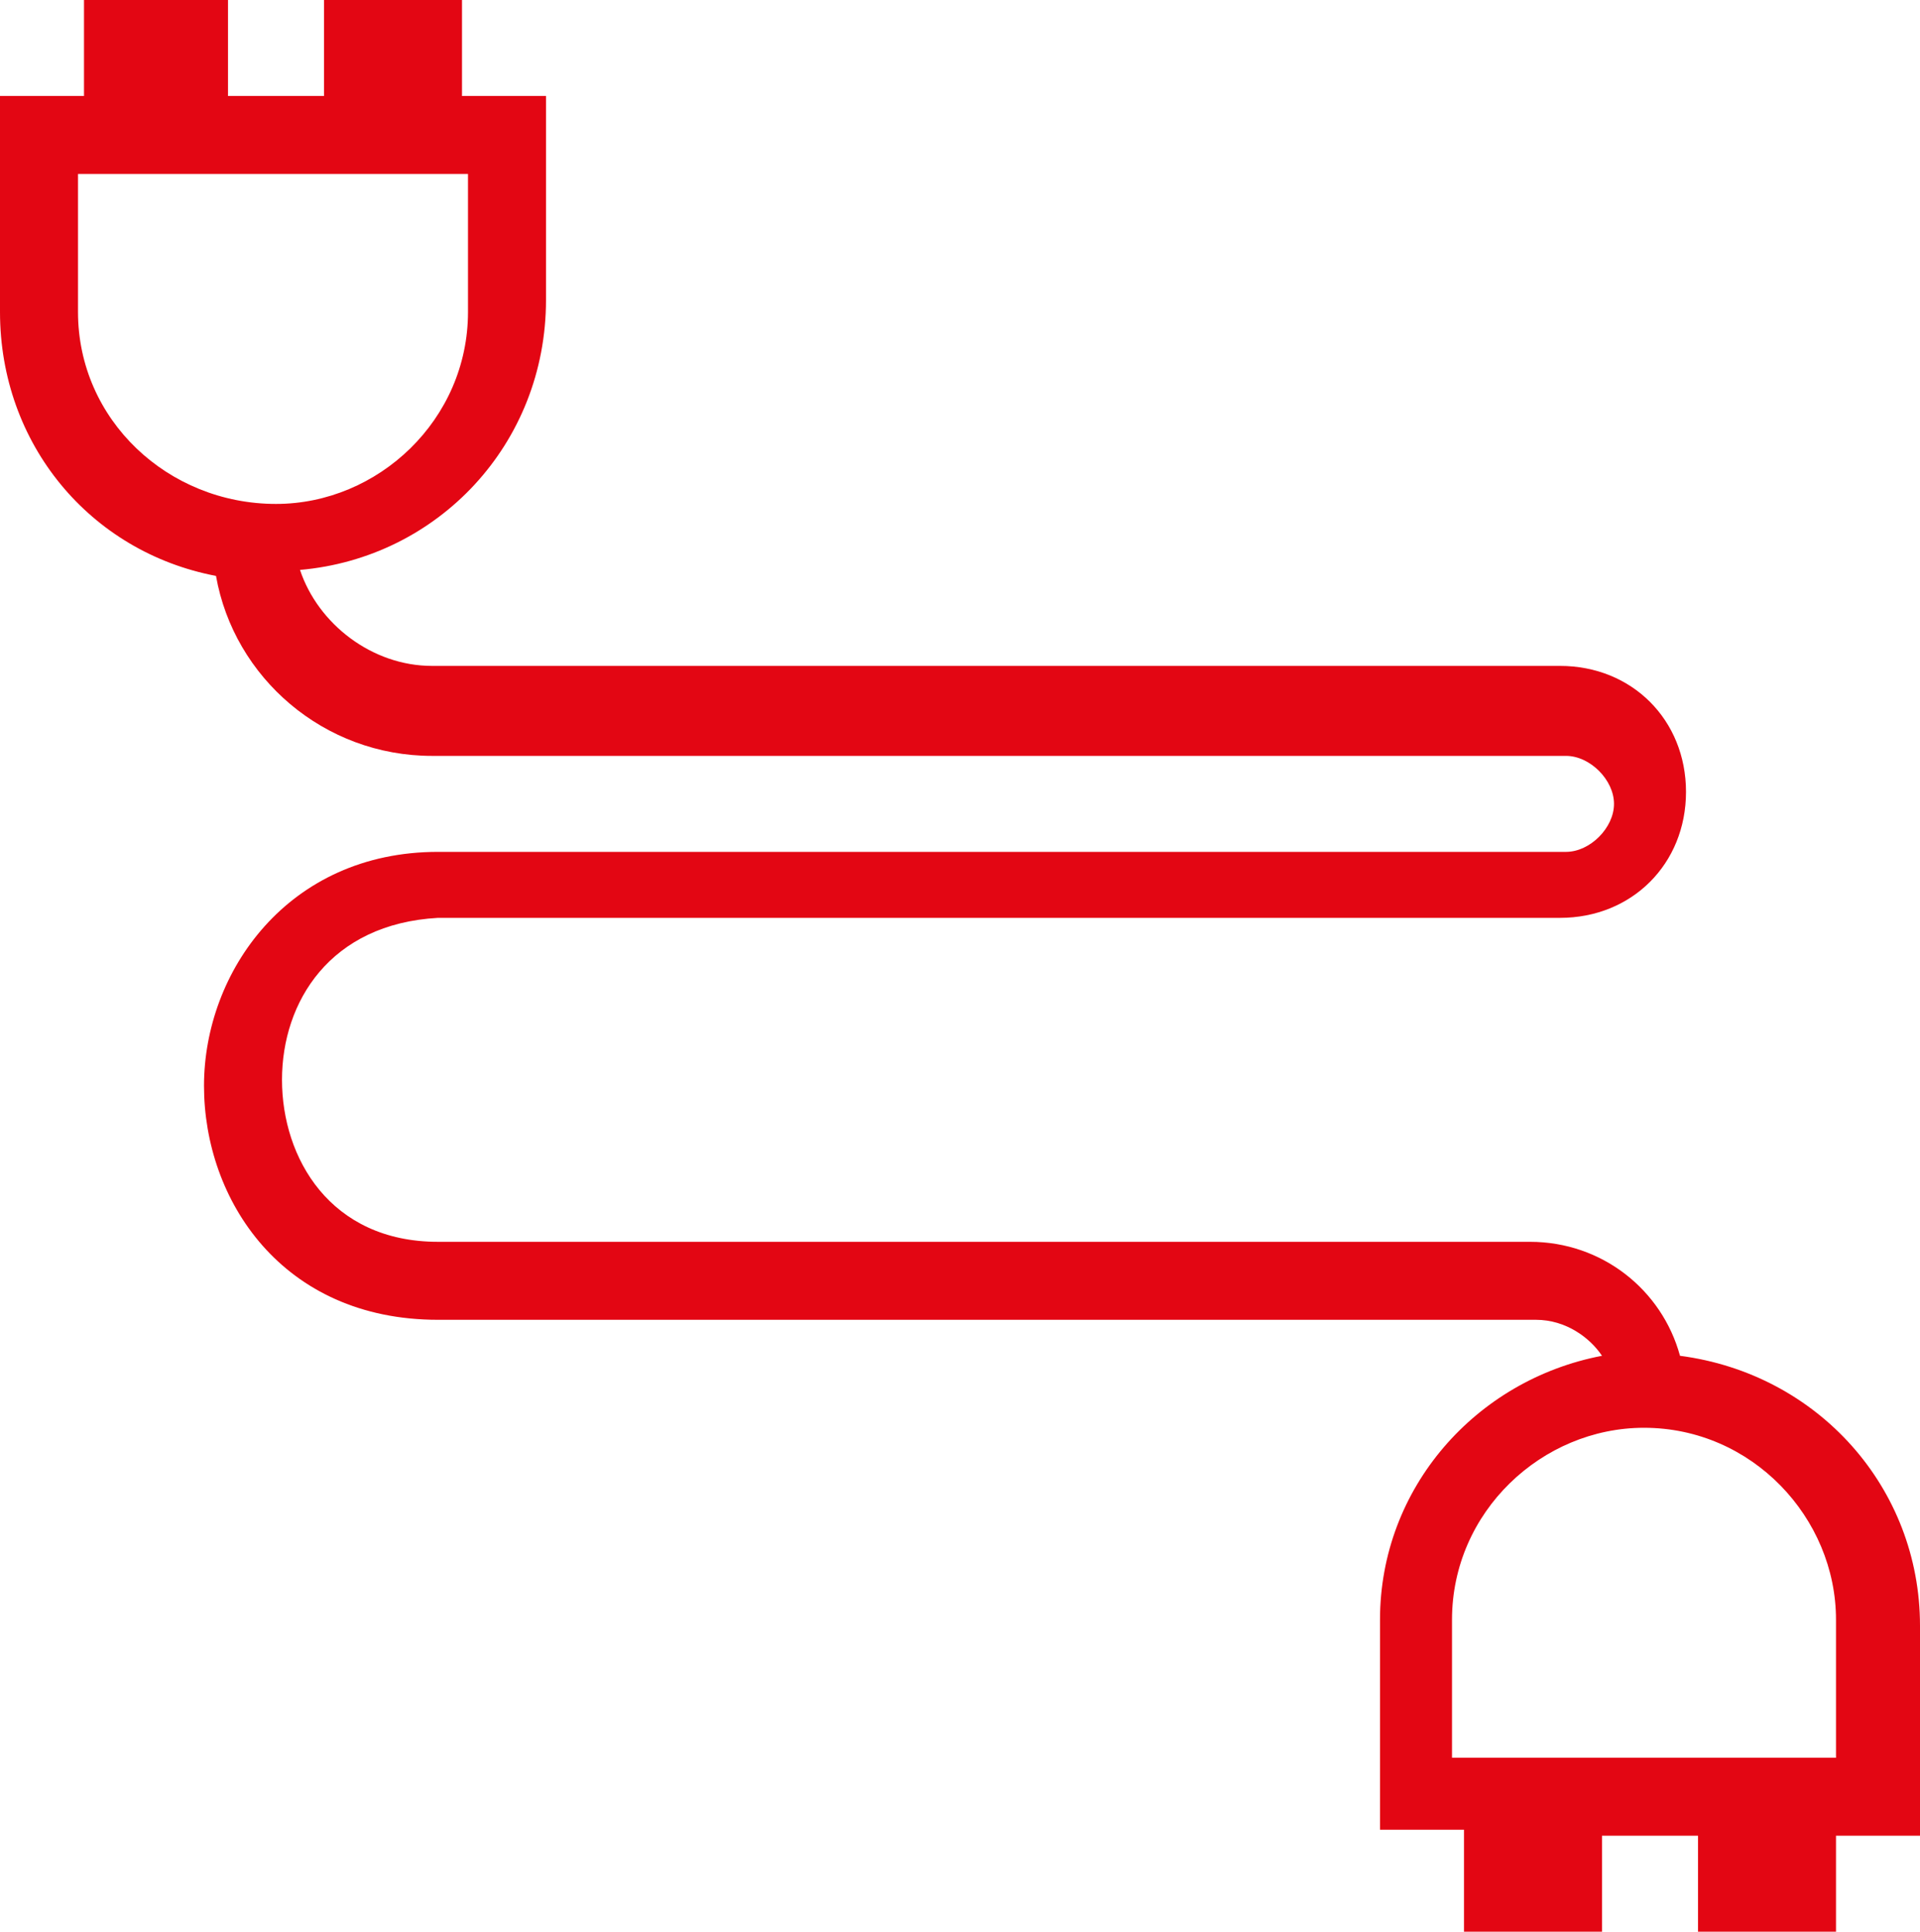 <?xml version="1.0" encoding="UTF-8"?>
<svg xmlns="http://www.w3.org/2000/svg" xmlns:xlink="http://www.w3.org/1999/xlink" version="1.1" id="Layer_1" x="0px" y="0px" style="enable-background:new 0 0 48 48;" xml:space="preserve" viewBox="8 7.8 32 32.2">
<style type="text/css">
	.st0{fill:#E30613;}
</style>
<path class="st0" d="M40,34.9c0-2.3-1.7-4.2-4-4.5c-0.3-1.1-1.3-1.9-2.5-1.9H15.3c-1.8,0-2.6-1.4-2.6-2.7c0-1.3,0.8-2.6,2.6-2.7  h18.7c1.2,0,2.1-0.9,2.1-2.1s-0.9-2.1-2.1-2.1H15.2c-1,0-1.9-0.7-2.2-1.6c2.3-0.2,4.1-2.1,4.1-4.5V9.4h-1.4V7.8h-2.3v1.6h-1.6V7.8  H9.4v1.6H8V13c0,2.2,1.5,4,3.6,4.4c0.3,1.7,1.8,3,3.6,3h18.9c0.4,0,0.8,0.4,0.8,0.8S34.5,22,34.1,22H15.3c-2.5,0-3.9,2-3.9,3.9  c0,1.9,1.3,3.9,3.9,3.9h18.3c0.5,0,0.9,0.3,1.1,0.6c-2.1,0.4-3.7,2.2-3.7,4.4v3.5h1.4V40h2.3v-1.6h1.6V40h2.3v-1.6H40V34.9z M9.3,13  v-2.3h6.5V13c0,1.8-1.5,3.2-3.2,3.2C10.8,16.2,9.3,14.8,9.3,13z M38.7,37.1h-6.5v-2.3c0-1.8,1.5-3.2,3.2-3.2c1.8,0,3.2,1.5,3.2,3.2  V37.1z"></path>
</svg>
